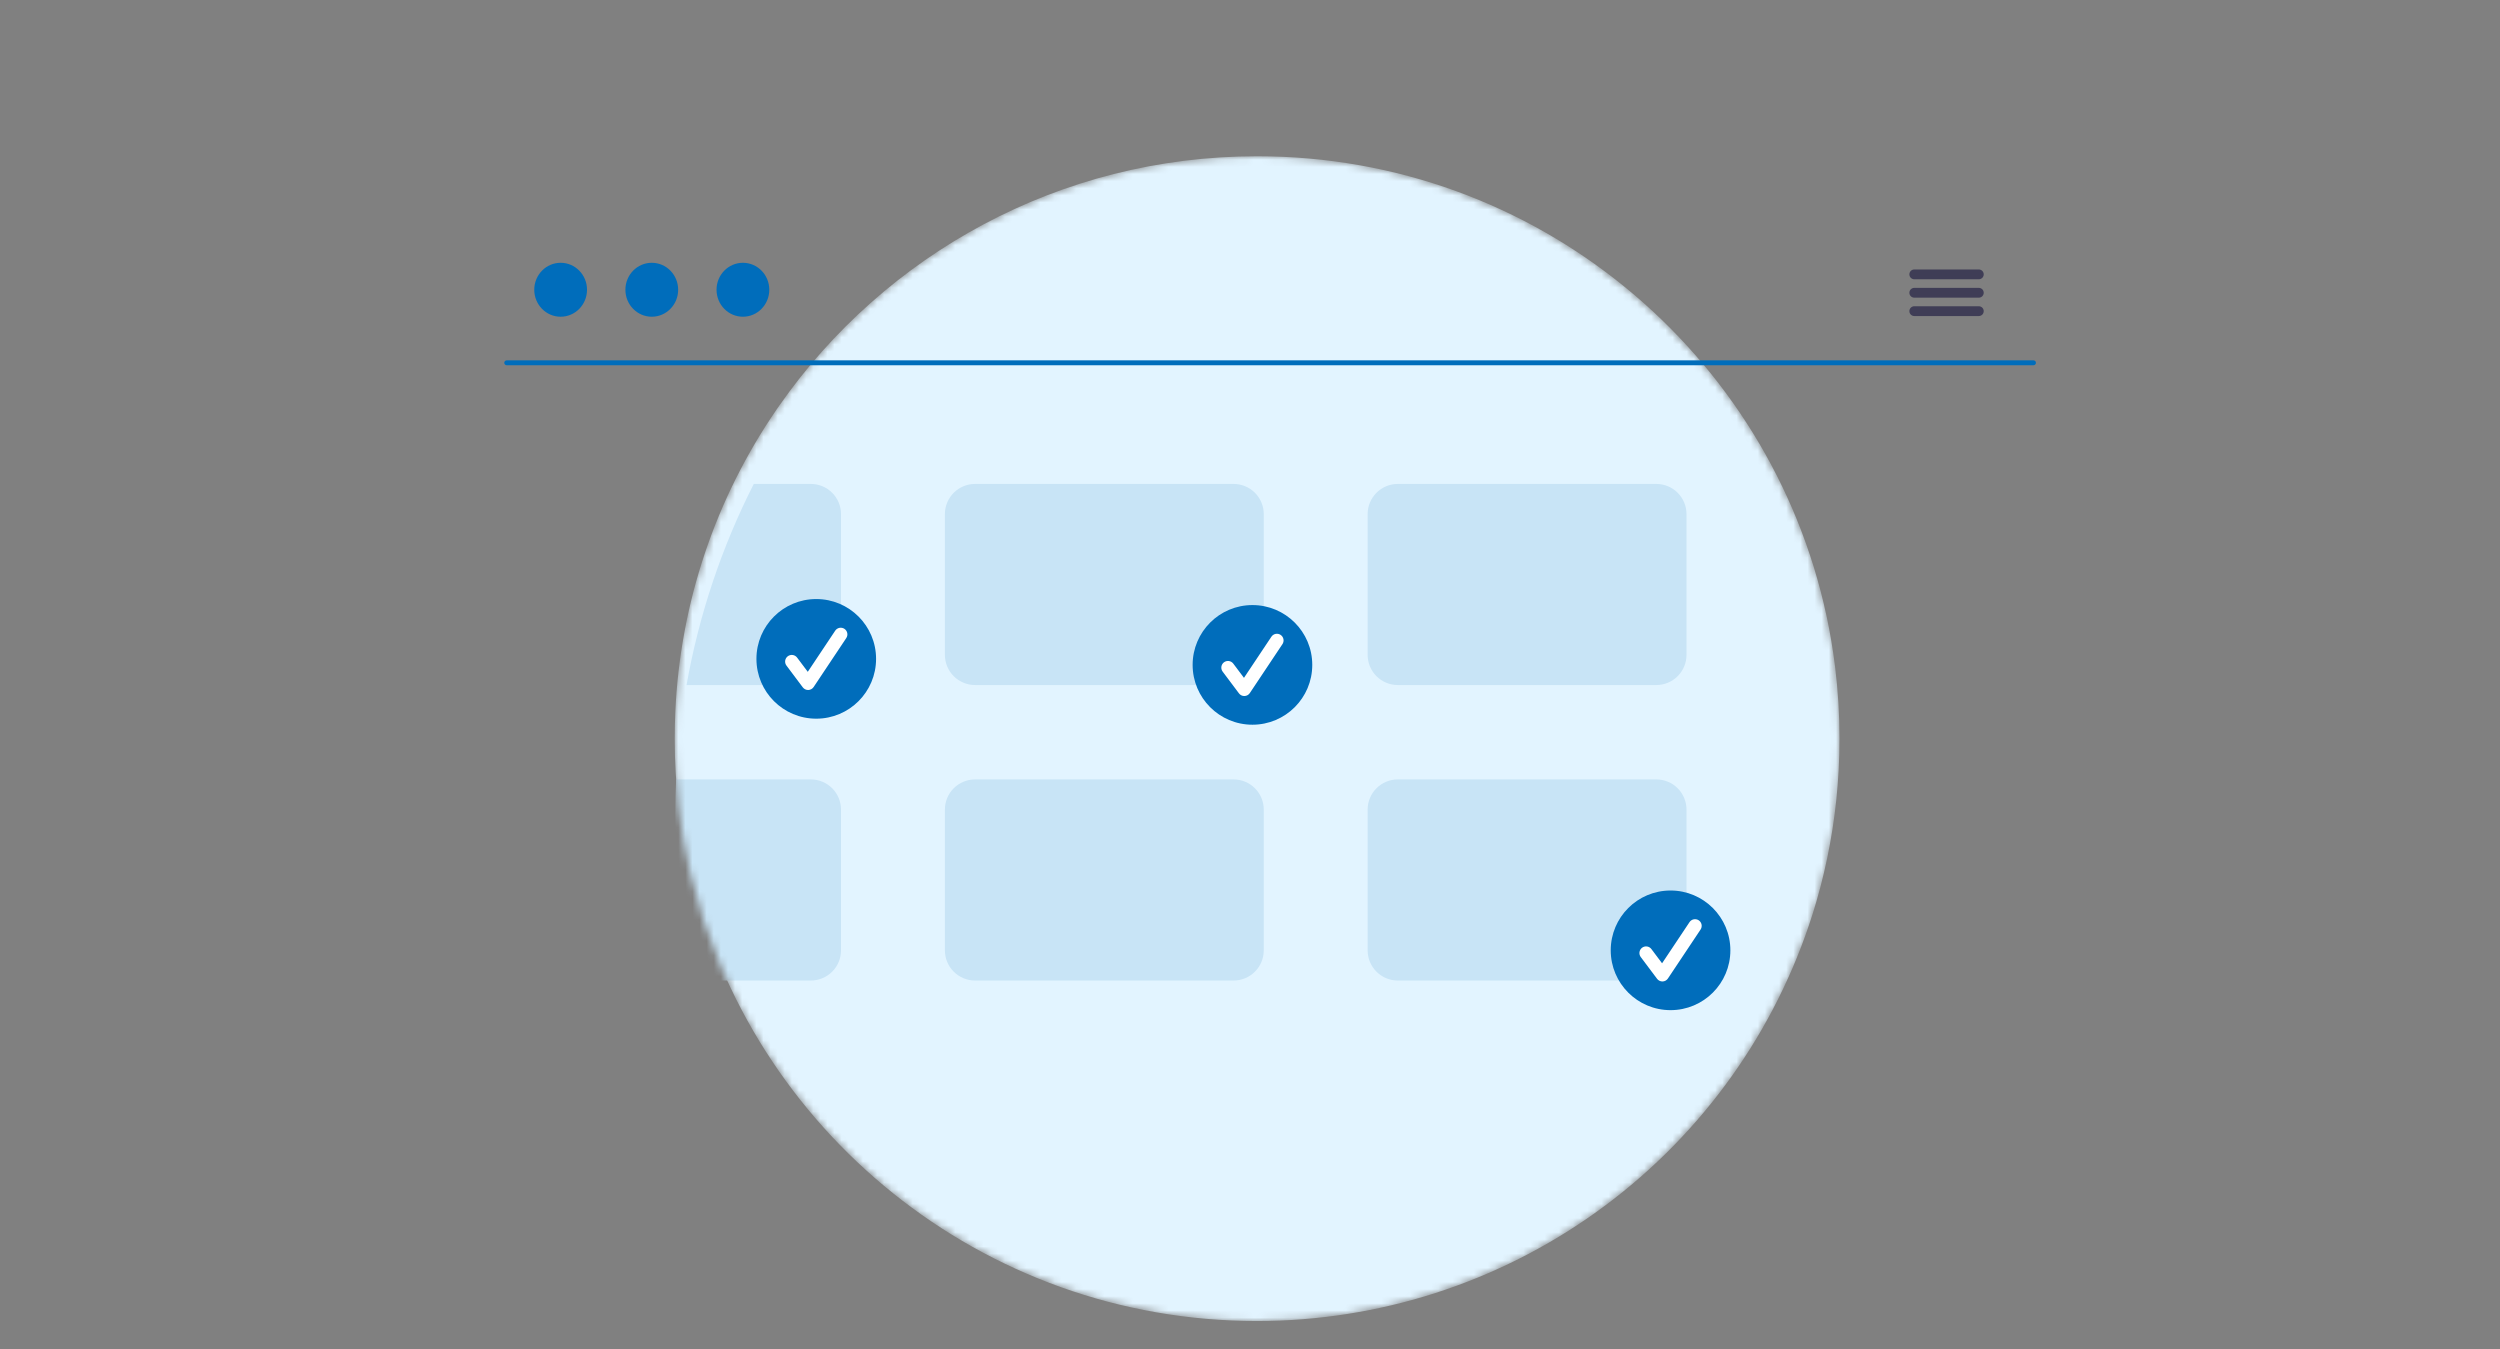 <svg width="352" height="190" viewBox="0 0 352 190" fill="none" xmlns="http://www.w3.org/2000/svg">
<rect x="0" y="0" width="352" height="190" fill="#808080" stroke="none"/>
<mask id="mask0_23_65765" style="mask-type:alpha" maskUnits="userSpaceOnUse" x="95" y="22" width="164" height="164">
<path d="M259 104C259 105.506 258.959 107.002 258.878 108.487C258.582 114.04 257.719 119.548 256.304 124.926C256.302 124.928 256.302 124.928 256.304 124.93C256.119 125.642 255.922 126.351 255.713 127.053C255.704 127.087 255.695 127.119 255.684 127.15C255.376 128.204 255.046 129.247 254.696 130.281V130.283C249.191 146.524 238.736 160.632 224.8 170.625C210.865 180.619 194.148 185.995 177 186C138.213 186 105.719 159.074 97.188 122.892C95.73 116.7 94.996 110.361 95 104C95 102.736 95.029 101.479 95.086 100.228C95.766 84.942 100.731 70.156 109.413 57.557C109.518 57.403 109.624 57.249 109.733 57.097C124.552 35.879 149.156 22 177 22C216.351 22 249.226 49.717 257.167 86.694C257.169 86.695 257.17 86.697 257.17 86.698C257.682 89.081 258.088 91.501 258.388 93.956C258.797 97.288 259.002 100.643 259 104Z" fill="#E2F4FF"/>
</mask>
<g mask="url(#mask0_23_65765)">
<path d="M259 104C259 105.506 258.959 107.002 258.878 108.487C258.582 114.04 257.719 119.548 256.304 124.926C256.302 124.928 256.302 124.928 256.304 124.93C256.119 125.642 255.922 126.351 255.713 127.053C255.704 127.087 255.695 127.119 255.684 127.15C255.376 128.204 255.046 129.247 254.696 130.281V130.283C249.191 146.524 238.736 160.632 224.8 170.625C210.865 180.619 194.148 185.995 177 186C138.213 186 105.719 159.074 97.188 122.892C95.73 116.7 94.996 110.361 95 104C95 102.736 95.029 101.479 95.086 100.228C95.766 84.942 100.731 70.156 109.413 57.557C109.518 57.403 109.624 57.249 109.733 57.097C124.552 35.879 149.156 22 177 22C216.351 22 249.226 49.717 257.167 86.694C257.169 86.695 257.17 86.697 257.17 86.698C257.682 89.081 258.088 91.501 258.388 93.956C258.797 97.288 259.002 100.643 259 104Z" fill="#E2F4FF"/>
<path d="M114.168 68.138H106.133C101.602 77.059 98.411 86.601 96.666 96.454H114.168C114.726 96.455 115.279 96.346 115.794 96.133C116.31 95.92 116.778 95.608 117.172 95.213C117.567 94.819 117.879 94.35 118.092 93.835C118.305 93.319 118.415 92.767 118.414 92.209V72.38C118.412 71.255 117.964 70.176 117.168 69.381C116.372 68.585 115.293 68.138 114.168 68.138Z" fill="#C8E4F6"/>
<path d="M173.692 68.138H137.286C136.161 68.138 135.082 68.586 134.286 69.381C133.49 70.176 133.042 71.255 133.041 72.38V92.209C133.042 93.335 133.49 94.413 134.286 95.209C135.082 96.005 136.161 96.453 137.286 96.454H173.692C174.817 96.453 175.896 96.005 176.692 95.209C177.488 94.413 177.936 93.335 177.937 92.209V72.38C177.936 71.255 177.488 70.176 176.692 69.381C175.896 68.586 174.817 68.138 173.692 68.138Z" fill="#C8E4F6"/>
<path d="M233.214 68.138H196.809C195.684 68.138 194.605 68.586 193.809 69.381C193.013 70.176 192.565 71.255 192.563 72.38V92.209C192.565 93.335 193.013 94.413 193.808 95.209C194.604 96.005 195.683 96.453 196.809 96.454H233.214C234.34 96.453 235.419 96.005 236.215 95.209C237.011 94.413 237.458 93.335 237.46 92.209V72.38C237.458 71.255 237.01 70.176 236.214 69.381C235.419 68.586 234.34 68.138 233.214 68.138Z" fill="#C8E4F6"/>
<path d="M114.169 109.742H95.197C95.127 111.304 95.091 112.875 95.09 114.455C95.084 122.402 96.002 130.323 97.824 138.059H114.169C115.294 138.057 116.373 137.61 117.169 136.814C117.965 136.018 118.413 134.939 118.414 133.813V113.985C118.412 112.86 117.965 111.781 117.169 110.985C116.373 110.19 115.294 109.743 114.169 109.742Z" fill="#C8E4F6"/>
<path d="M173.692 109.742H137.286C136.161 109.743 135.082 110.19 134.286 110.985C133.49 111.781 133.042 112.86 133.041 113.985V133.813C133.042 134.939 133.49 136.018 134.286 136.814C135.082 137.61 136.161 138.057 137.286 138.059H173.692C174.817 138.057 175.896 137.61 176.692 136.814C177.488 136.018 177.936 134.939 177.937 133.813V113.985C177.936 112.86 177.488 111.781 176.692 110.985C175.896 110.19 174.817 109.743 173.692 109.742Z" fill="#C8E4F6"/>
<path d="M233.214 109.742H196.809C195.684 109.743 194.605 110.19 193.809 110.985C193.013 111.781 192.565 112.86 192.563 113.985V133.813C192.565 134.939 193.013 136.018 193.808 136.814C194.604 137.61 195.683 138.057 196.809 138.059H233.214C233.33 138.059 233.446 138.053 233.562 138.042C234.017 138.008 234.463 137.898 234.881 137.716C235.64 137.392 236.287 136.854 236.745 136.168C237.203 135.482 237.451 134.678 237.46 133.853V113.985C237.458 112.86 237.01 111.781 236.214 110.985C235.419 110.19 234.34 109.743 233.214 109.742Z" fill="#C8E4F6"/>
<path d="M114.928 101.19C119.58 101.19 123.351 97.419 123.351 92.767C123.351 88.116 119.58 84.345 114.928 84.345C110.277 84.345 106.506 88.116 106.506 92.767C106.506 97.419 110.277 101.19 114.928 101.19Z" fill="#006DBB"/>
<path d="M113.78 97.151C113.634 97.151 113.491 97.117 113.361 97.052C113.23 96.987 113.117 96.892 113.03 96.776L110.732 93.712C110.658 93.614 110.605 93.502 110.574 93.383C110.544 93.263 110.537 93.139 110.554 93.018C110.572 92.896 110.613 92.779 110.676 92.673C110.738 92.567 110.821 92.475 110.92 92.401C111.018 92.327 111.13 92.273 111.249 92.243C111.368 92.212 111.493 92.205 111.614 92.223C111.736 92.24 111.853 92.281 111.959 92.344C112.065 92.407 112.157 92.49 112.231 92.588L113.735 94.592L117.596 88.801C117.664 88.698 117.752 88.61 117.854 88.542C117.956 88.473 118.071 88.425 118.192 88.401C118.312 88.377 118.437 88.377 118.557 88.401C118.678 88.424 118.793 88.472 118.896 88.54C118.998 88.609 119.086 88.696 119.154 88.799C119.223 88.901 119.271 89.016 119.295 89.136C119.319 89.257 119.319 89.382 119.295 89.502C119.271 89.623 119.223 89.738 119.155 89.84L114.559 96.734C114.476 96.858 114.364 96.961 114.233 97.034C114.102 97.106 113.955 97.147 113.806 97.151C113.797 97.151 113.788 97.151 113.78 97.151Z" fill="white"/>
<path d="M176.344 102.04C180.996 102.04 184.767 98.269 184.767 93.617C184.767 88.965 180.996 85.194 176.344 85.194C171.693 85.194 167.922 88.965 167.922 93.617C167.922 98.269 171.693 102.04 176.344 102.04Z" fill="#006DBB"/>
<path d="M175.196 98.001C175.05 98.001 174.907 97.967 174.777 97.902C174.646 97.837 174.533 97.742 174.446 97.626L172.148 94.562C172.074 94.464 172.021 94.352 171.99 94.233C171.96 94.113 171.953 93.989 171.97 93.868C171.988 93.746 172.029 93.629 172.092 93.523C172.154 93.417 172.237 93.324 172.336 93.251C172.434 93.177 172.546 93.123 172.665 93.093C172.785 93.062 172.909 93.055 173.03 93.073C173.152 93.09 173.269 93.131 173.375 93.194C173.481 93.257 173.574 93.34 173.647 93.438L175.151 95.442L179.012 89.651C179.15 89.444 179.364 89.301 179.607 89.252C179.851 89.204 180.104 89.254 180.31 89.392C180.517 89.529 180.66 89.744 180.709 89.987C180.758 90.231 180.708 90.483 180.571 90.69L175.975 97.584C175.892 97.708 175.78 97.811 175.649 97.884C175.518 97.956 175.371 97.996 175.222 98.001C175.213 98.001 175.204 98.001 175.196 98.001Z" fill="white"/>
<path d="M235.214 142.229C239.865 142.229 243.636 138.458 243.636 133.806C243.636 129.155 239.865 125.384 235.214 125.384C230.562 125.384 226.791 129.155 226.791 133.806C226.791 138.458 230.562 142.229 235.214 142.229Z" fill="#006DBB"/>
<path d="M234.065 138.19C233.919 138.19 233.776 138.156 233.646 138.091C233.516 138.026 233.402 137.932 233.315 137.815L231.017 134.751C230.944 134.653 230.89 134.541 230.859 134.422C230.829 134.303 230.822 134.179 230.839 134.057C230.857 133.935 230.898 133.818 230.961 133.712C231.023 133.606 231.106 133.514 231.205 133.44C231.303 133.366 231.415 133.312 231.534 133.282C231.654 133.251 231.778 133.244 231.899 133.262C232.021 133.279 232.138 133.32 232.244 133.383C232.35 133.446 232.443 133.529 232.516 133.627L234.02 135.631L237.881 129.84C237.949 129.737 238.037 129.649 238.139 129.581C238.241 129.512 238.356 129.464 238.477 129.44C238.597 129.416 238.722 129.416 238.843 129.44C238.963 129.463 239.078 129.511 239.181 129.579C239.283 129.648 239.371 129.735 239.44 129.838C239.508 129.94 239.556 130.055 239.58 130.176C239.604 130.296 239.604 130.421 239.58 130.541C239.556 130.662 239.508 130.777 239.44 130.879L234.844 137.773C234.761 137.897 234.649 138 234.518 138.073C234.387 138.145 234.241 138.186 234.091 138.19C234.082 138.19 234.073 138.19 234.065 138.19Z" fill="white"/>
</g>
<path d="M286.321 51.428H71.338C71.248 51.426 71.162 51.389 71.099 51.324C71.035 51.259 71 51.173 71 51.083C71 50.992 71.035 50.906 71.099 50.841C71.162 50.776 71.248 50.739 71.338 50.737H286.321C286.412 50.739 286.498 50.776 286.561 50.841C286.624 50.906 286.659 50.992 286.659 51.083C286.659 51.173 286.624 51.259 286.561 51.324C286.498 51.389 286.412 51.426 286.321 51.428Z" fill="#006DBB"/>
<path d="M78.938 44.595C80.99 44.595 82.653 42.895 82.653 40.797C82.653 38.7 80.99 37 78.938 37C76.887 37 75.224 38.7 75.224 40.797C75.224 42.895 76.887 44.595 78.938 44.595Z" fill="#006DBB"/>
<path d="M91.77 44.595C93.822 44.595 95.485 42.895 95.485 40.797C95.485 38.7 93.822 37 91.77 37C89.719 37 88.056 38.7 88.056 40.797C88.056 42.895 89.719 44.595 91.77 44.595Z" fill="#006DBB"/>
<path d="M104.602 44.595C106.654 44.595 108.317 42.895 108.317 40.797C108.317 38.7 106.654 37 104.602 37C102.551 37 100.888 38.7 100.888 40.797C100.888 42.895 102.551 44.595 104.602 44.595Z" fill="#006DBB"/>
<path d="M278.632 37.941H269.516C269.336 37.945 269.164 38.019 269.037 38.148C268.911 38.277 268.84 38.451 268.84 38.632C268.84 38.812 268.911 38.986 269.037 39.115C269.164 39.244 269.336 39.318 269.516 39.322H278.632C278.812 39.318 278.984 39.244 279.111 39.115C279.237 38.986 279.308 38.812 279.308 38.632C279.308 38.451 279.237 38.277 279.111 38.148C278.984 38.019 278.812 37.945 278.632 37.941Z" fill="#3F3D56"/>
<path d="M278.632 40.532H269.516C269.336 40.536 269.164 40.61 269.037 40.739C268.911 40.868 268.84 41.042 268.84 41.222C268.84 41.403 268.911 41.577 269.037 41.706C269.164 41.835 269.336 41.909 269.516 41.913H278.632C278.812 41.909 278.984 41.835 279.111 41.706C279.237 41.577 279.308 41.403 279.308 41.222C279.308 41.042 279.237 40.868 279.111 40.739C278.984 40.61 278.812 40.536 278.632 40.532Z" fill="#3F3D56"/>
<path d="M278.632 43.119H269.516C269.336 43.123 269.164 43.197 269.037 43.326C268.911 43.455 268.84 43.629 268.84 43.809C268.84 43.99 268.911 44.163 269.037 44.293C269.164 44.422 269.336 44.496 269.516 44.499H278.632C278.812 44.496 278.984 44.422 279.111 44.293C279.237 44.163 279.308 43.99 279.308 43.809C279.308 43.629 279.237 43.455 279.111 43.326C278.984 43.197 278.812 43.123 278.632 43.119Z" fill="#3F3D56"/>
</svg>

